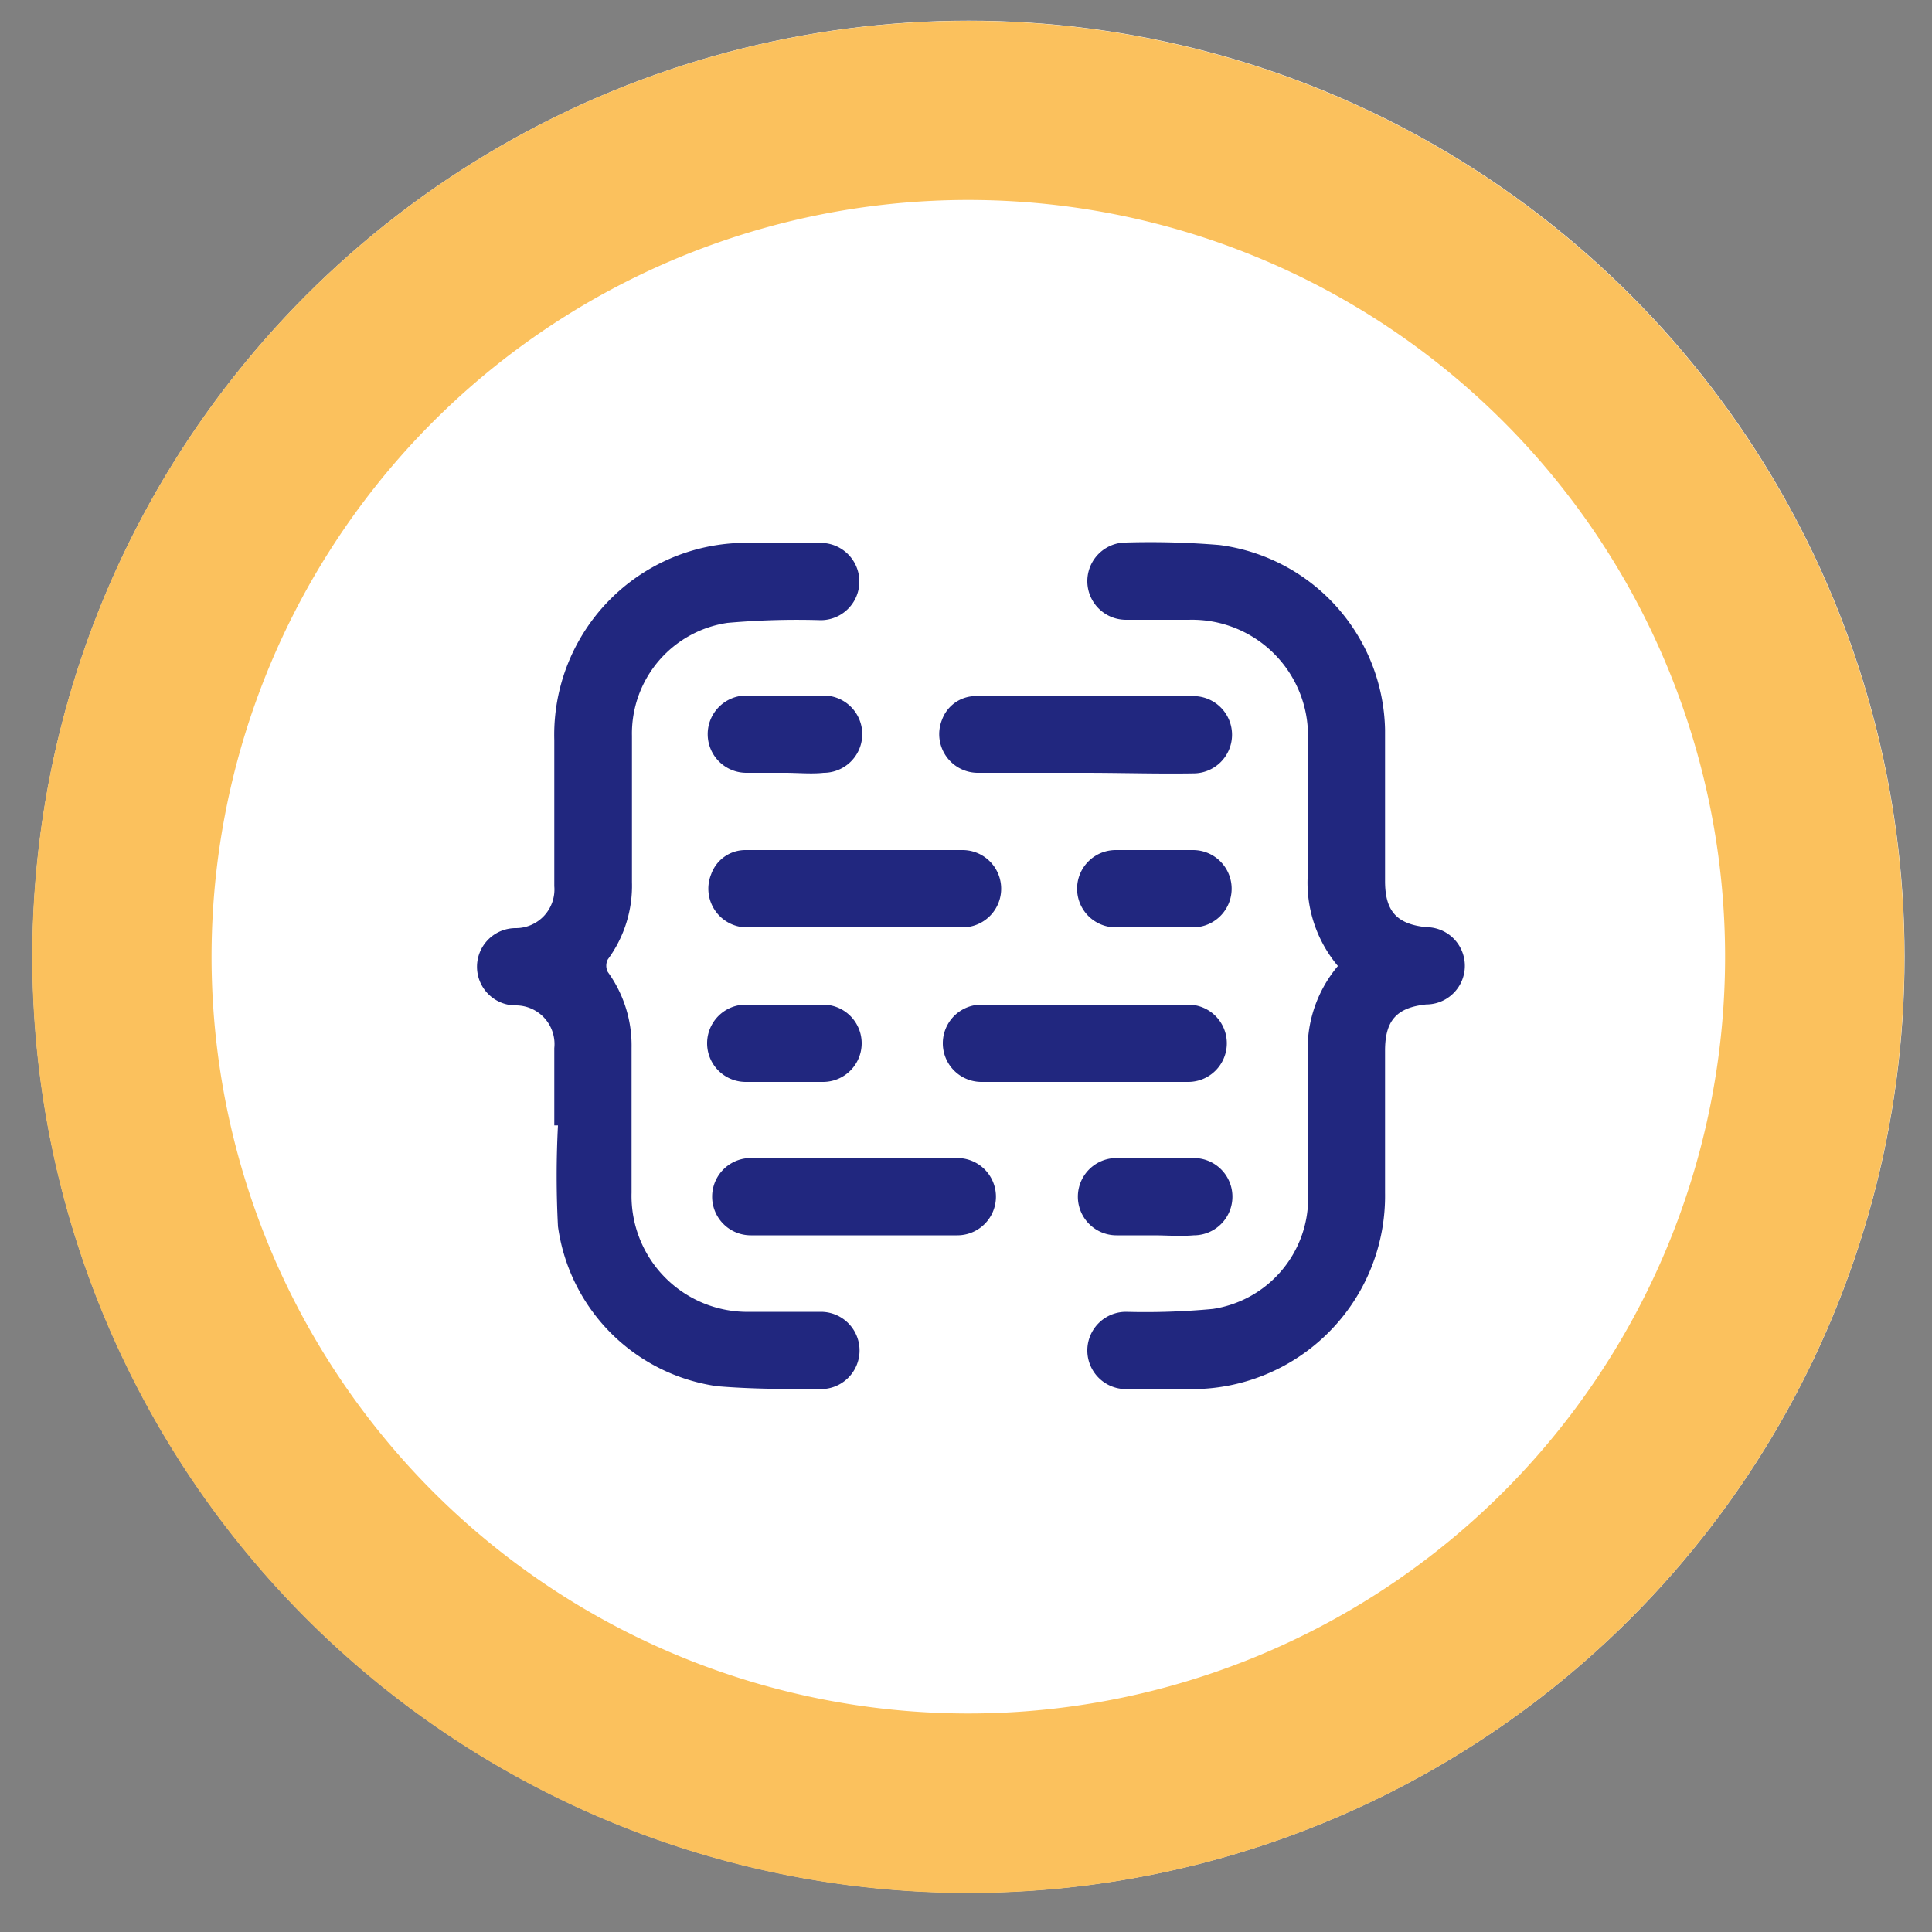 <svg id="Layer_1" data-name="Layer 1" xmlns="http://www.w3.org/2000/svg" viewBox="0 0 100 100"><rect x="0" y="0" width="100" height="100" fill="#808080" stroke="none"/><defs><style>.cls-1{fill:#fff;}.cls-2{fill:#fbc15d;}.cls-3{fill:#21277f;}</style></defs><circle class="cls-1" cx="50.13" cy="49.52" r="48.45"/><path class="cls-2" d="M50.13,1.08A48.45,48.45,0,1,0,98.57,49.52,48.45,48.45,0,0,0,50.13,1.08Zm0,87.61A39.17,39.17,0,1,1,89.29,49.52,39.17,39.17,0,0,1,50.13,88.69Z"/><path class="cls-3" d="M28.69,58.25v-4a2,2,0,0,0-2-2.21,2,2,0,0,1,0-4,2,2,0,0,0,2-2.17c0-2.52,0-5,0-7.56A9.94,9.94,0,0,1,38.9,28.1c1.19,0,2.39,0,3.58,0a2,2,0,1,1,0,4,40.89,40.89,0,0,0-4.83.14,5.79,5.79,0,0,0-4.94,5.85q0,3.8,0,7.57a6.42,6.42,0,0,1-1.25,4,.71.71,0,0,0,0,.65,6.48,6.48,0,0,1,1.23,3.92q0,3.75,0,7.5a6,6,0,0,0,6.15,6.17c1.21,0,2.43,0,3.65,0a2,2,0,1,1,0,4c-1.79,0-3.59,0-5.37-.15a9.69,9.69,0,0,1-8.24-8.27,50.67,50.67,0,0,1,0-5.23Z"/><path class="cls-3" d="M69.25,50a6.7,6.7,0,0,1-1.55-4.87c0-2.3,0-4.6,0-6.9a6,6,0,0,0-6.17-6.15c-1.08,0-2.17,0-3.25,0a2,2,0,1,1,0-4,43.4,43.4,0,0,1,4.84.13,9.84,9.84,0,0,1,8.57,9.56c0,2.61,0,5.22,0,7.83,0,1.56.6,2.23,2.13,2.39a2,2,0,0,1,0,4c-1.53.16-2.13.83-2.13,2.39v7.36A10,10,0,0,1,61.53,71.9H58.28a2,2,0,1,1,0-4,37.46,37.46,0,0,0,4.5-.15A5.8,5.8,0,0,0,67.71,62c0-2.37,0-4.74,0-7.11A6.66,6.66,0,0,1,69.25,50Z"/><path class="cls-3" d="M56.16,40c-1.83,0-3.67,0-5.5,0a2,2,0,0,1-1.9-2.75,1.86,1.86,0,0,1,1.81-1.22c3.73,0,7.47,0,11.2,0a2,2,0,0,1,2,2,2,2,0,0,1-2,2C59.88,40.06,58,40,56.16,40Z"/><path class="cls-3" d="M44.22,48c-1.83,0-3.66,0-5.5,0a2,2,0,0,1-1.91-2.75A1.88,1.88,0,0,1,38.61,44c3.74,0,7.47,0,11.21,0a2,2,0,1,1,0,4C47.94,48,46.08,48,44.22,48Z"/><path class="cls-3" d="M56.11,56H50.8a2,2,0,1,1,0-4H61.5a2,2,0,1,1,0,4Z"/><path class="cls-3" d="M44.16,63.94h-5.3a2,2,0,1,1,0-4H49.55a2,2,0,1,1,0,4Z"/><path class="cls-3" d="M40.63,40c-.66,0-1.33,0-2,0a2,2,0,0,1-2-2,2,2,0,0,1,2-2c1.35,0,2.7,0,4,0a2,2,0,0,1,0,4C42,40.07,41.31,40,40.63,40Z"/><path class="cls-3" d="M59.75,48c-.67,0-1.33,0-2,0a2,2,0,0,1,0-4c1.34,0,2.69,0,4,0a2,2,0,0,1,0,4C61.12,48,60.43,48,59.75,48Z"/><path class="cls-3" d="M40.68,52c.64,0,1.28,0,1.92,0a2,2,0,1,1,0,4c-1.33,0-2.65,0-4,0a2,2,0,0,1,0-4C39.31,52,40,52,40.68,52Z"/><path class="cls-3" d="M59.71,63.94c-.64,0-1.28,0-1.92,0a2,2,0,1,1,0-4c1.33,0,2.65,0,4,0a2,2,0,0,1,0,4C61.08,64,60.39,63.94,59.71,63.94Z"/></svg>
